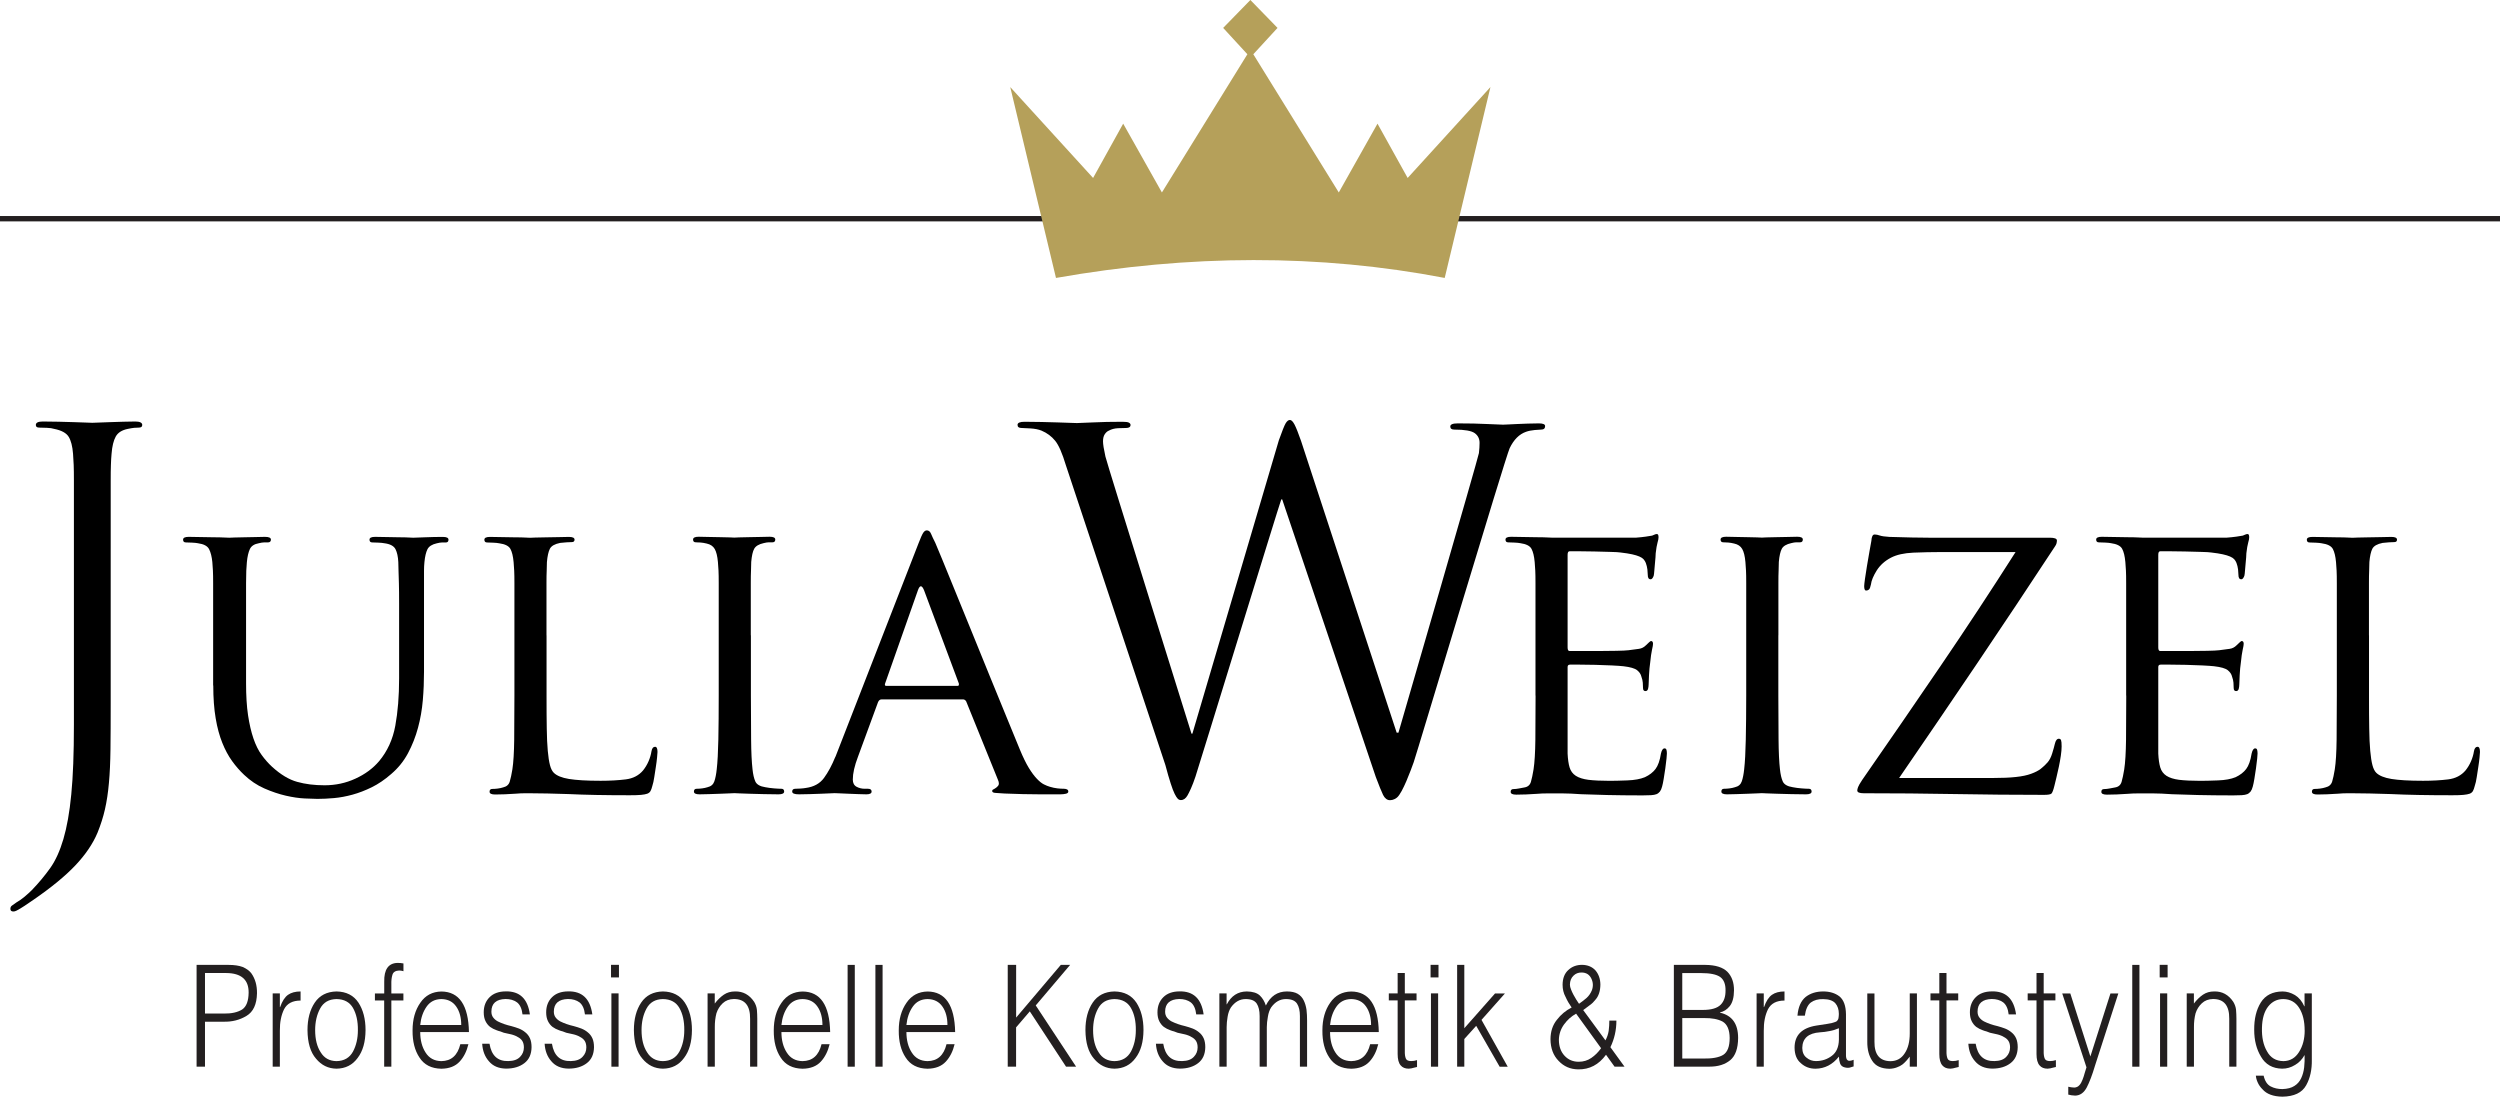 <?xml version="1.0" encoding="UTF-8"?>
<svg id="Layer_1" data-name="Layer 1" xmlns="http://www.w3.org/2000/svg" viewBox="0 0 466.84 204.79">
  <defs>
    <style>
      .cls-1 {
        fill: #b5a05a;
      }

      .cls-2 {
        fill: #231f20;
      }
    </style>
  </defs>
  <rect class="cls-2" y="40.34" width="466.84" height="1"/>
  <path class="cls-1" d="m278.32,16.26l-8.54,35.64c-23.41-4.49-47.63-4.4-72.59,0l-8.54-35.64,15.47,16.97,5.62-10.14,7.23,12.85,15.96-25.81-4.52-4.92,5.08-5.21,5.07,5.21-4.52,4.92,15.96,25.81,7.23-12.85,5.63,10.14,15.46-16.97Z"/>
  <g>
    <path d="m20.67,102.41v28.95c0,3.33-.01,6.18-.04,8.55-.03,2.37-.12,4.47-.29,6.3-.16,1.83-.41,3.46-.74,4.91-.33,1.45-.79,2.9-1.39,4.38-.87,2.07-2.25,4.1-4.13,6.09-1.88,1.99-4.49,4.13-7.81,6.42-.55.38-1.1.76-1.68,1.14-.57.38-1.08.68-1.51.9-.22.11-.41.16-.57.16-.38,0-.57-.16-.57-.49,0-.27.1-.48.29-.61.19-.14.48-.34.86-.61.49-.27.99-.63,1.51-1.06.52-.44.97-.85,1.35-1.23,1.31-1.36,2.45-2.74,3.44-4.13.98-1.39,1.8-3.19,2.45-5.4s1.15-4.99,1.47-8.34c.33-3.35.49-7.68.49-12.97v-45.59c0-1.23-.01-2.21-.04-2.95-.03-.74-.07-1.43-.12-2.08-.11-1.42-.38-2.48-.82-3.19-.44-.71-1.34-1.2-2.7-1.47-.33-.11-.78-.18-1.35-.2-.57-.03-1.05-.04-1.43-.04-.44,0-.65-.16-.65-.49,0-.44.44-.65,1.31-.65.93,0,1.91.01,2.94.04,1.04.03,2,.05,2.9.08.9.03,1.66.06,2.29.08.63.03.99.04,1.1.04s.48-.01,1.1-.04c.63-.03,1.35-.05,2.17-.08.82-.03,1.66-.05,2.54-.08s1.61-.04,2.21-.04c.87,0,1.31.22,1.31.65,0,.33-.22.49-.65.49-.27,0-.56.01-.86.04-.3.03-.7.1-1.19.2-1.09.22-1.84.69-2.25,1.43-.41.74-.67,1.81-.78,3.23-.06.65-.1,1.35-.12,2.08-.03.74-.04,1.72-.04,2.95v12.64Z"/>
    <path d="m39.8,128v-19.12c0-.97-.01-1.75-.04-2.32-.03-.57-.06-1.11-.11-1.61-.1-1-.3-1.8-.6-2.39-.3-.6-1-.97-2.1-1.12-.25-.05-.61-.09-1.08-.11-.47-.02-.86-.04-1.16-.04-.35,0-.52-.17-.52-.52s.35-.52,1.05-.52c.75,0,1.53.01,2.36.04.82.03,1.6.04,2.32.04s1.35.01,1.87.04c.52.03.86.04,1.01.04s.49-.01,1.01-.04c.52-.02,1.12-.04,1.8-.04s1.36-.01,2.06-.04c.7-.02,1.3-.04,1.8-.04.75,0,1.12.17,1.12.52s-.2.52-.6.52h-.71c-.22,0-.54.05-.94.15-.85.15-1.41.51-1.68,1.09-.27.58-.46,1.39-.56,2.44-.05.5-.09,1.04-.11,1.61s-.04,1.35-.04,2.32v18.7c0,2.3.12,4.29.37,5.96.25,1.67.59,3.12,1.01,4.35.42,1.22.93,2.25,1.53,3.07.6.83,1.25,1.56,1.95,2.21,1.6,1.45,3.15,2.39,4.68,2.81,1.52.43,3.23.64,5.12.64,2.04,0,3.97-.41,5.76-1.24,1.8-.82,3.27-1.91,4.42-3.26,1.55-1.85,2.56-4.06,3.03-6.63.47-2.57.71-5.51.71-8.81v-14.02c0-1.55-.01-2.81-.04-3.78-.03-.98-.05-1.75-.07-2.33-.03-.57-.04-1.11-.04-1.61-.05-1-.22-1.8-.52-2.4-.3-.6-1-.98-2.1-1.12-.25-.05-.61-.09-1.08-.11-.47-.02-.86-.04-1.16-.04-.35,0-.52-.17-.52-.52s.35-.52,1.05-.52c.75,0,1.52.01,2.32.04.8.03,1.53.04,2.21.04s1.25.01,1.72.04c.47.03.76.04.86.04.25,0,.98-.02,2.21-.08,1.22-.05,2.33-.07,3.33-.07.7,0,1.05.17,1.05.52s-.17.52-.52.52h-.71c-.22,0-.54.05-.94.15-.9.2-1.48.57-1.76,1.12-.27.55-.46,1.35-.56,2.39-.05.5-.08,1.04-.08,1.61v18.89c0,1.75-.07,3.51-.22,5.28-.15,1.77-.45,3.49-.9,5.16-.45,1.67-1.07,3.25-1.87,4.75-.8,1.5-1.85,2.79-3.14,3.89-1.2,1.05-2.41,1.87-3.63,2.47-1.22.6-2.42,1.06-3.59,1.38-1.17.32-2.32.54-3.44.64s-2.16.15-3.11.15c-.55,0-1.35-.03-2.39-.08s-2.22-.22-3.52-.52c-1.3-.3-2.63-.75-4-1.35-1.37-.6-2.63-1.45-3.78-2.54-.8-.75-1.55-1.61-2.25-2.58-.7-.97-1.31-2.11-1.83-3.41-.52-1.3-.94-2.82-1.23-4.56-.3-1.75-.45-3.79-.45-6.14Z"/>
    <path d="m102.06,118.64v11.37c0,2.35.01,4.35.04,6.02.02,1.67.09,3.07.19,4.19.1,1.12.24,2.01.41,2.66s.41,1.12.71,1.42c.55.55,1.5.94,2.84,1.16,1.35.22,3.32.34,5.91.34,1.75,0,3.3-.09,4.68-.26s2.46-.74,3.25-1.68c.4-.5.74-1.06,1.01-1.68.27-.62.46-1.26.56-1.91.1-.55.32-.82.67-.82.3,0,.45.33.45.97,0,.15-.03.49-.08,1.01-.05.52-.12,1.1-.22,1.72-.1.62-.2,1.27-.3,1.95-.1.67-.22,1.23-.37,1.68-.1.4-.21.71-.34.94-.12.22-.33.39-.6.49-.27.1-.66.17-1.16.22-.5.05-1.2.07-2.09.07-4.59,0-8.41-.07-11.45-.22-1.5-.05-2.82-.09-3.97-.11-1.15-.03-2.22-.04-3.22-.04h-.97c-.5,0-1.07.02-1.72.08-.7.05-1.37.09-2.02.11-.65.03-1.25.04-1.8.04-.7,0-1.05-.17-1.05-.52s.17-.52.52-.52c.3,0,.64-.02,1.01-.07s.71-.12,1.01-.22c.65-.15,1.06-.51,1.23-1.09.17-.57.34-1.33.49-2.28.2-1.3.31-3.14.34-5.54.02-2.39.04-5.14.04-8.23v-20.99c0-.97-.01-1.75-.04-2.32-.03-.57-.06-1.11-.11-1.61-.1-1.1-.3-1.92-.6-2.47-.3-.55-1-.9-2.1-1.05-.25-.05-.61-.09-1.08-.11-.47-.02-.86-.04-1.16-.04-.35,0-.52-.17-.52-.52s.35-.52,1.05-.52c.75,0,1.55.01,2.39.04.85.03,1.63.04,2.36.04s1.33.01,1.83.04c.5.03.8.04.9.04.05,0,.37-.01.97-.04.6-.02,1.27-.04,2.02-.04s1.52-.01,2.32-.04c.8-.02,1.45-.04,1.95-.04.7,0,1.05.17,1.05.52,0,.3-.18.45-.52.45-.25,0-.57.01-.97.04-.4.03-.8.06-1.2.11-1,.2-1.63.56-1.91,1.08-.27.52-.46,1.36-.56,2.51,0,.5-.01,1.04-.04,1.61-.03.57-.04,1.35-.04,2.32v9.76Z"/>
    <path d="m140.22,118.64v11.22c0,3.09.01,5.84.04,8.23.02,2.39.11,4.24.26,5.54.1.95.27,1.71.52,2.28.25.57.87.94,1.87,1.09.5.1,1.05.17,1.65.22.6.05,1.05.07,1.35.07.35,0,.52.18.52.52s-.35.52-1.05.52c-.9,0-1.82-.01-2.77-.04s-1.82-.05-2.62-.07c-.8-.03-1.46-.05-1.98-.07-.52-.03-.81-.04-.86-.04-.1,0-.4.01-.9.04-.5.02-1.08.05-1.76.07-.67.02-1.36.05-2.06.07-.7.03-1.3.04-1.8.04-.7,0-1.05-.17-1.05-.52s.17-.52.52-.52c.3,0,.64-.02,1.01-.07.37-.05.71-.12,1.01-.22.65-.15,1.07-.51,1.27-1.09.2-.57.35-1.33.45-2.28.15-1.3.25-3.14.3-5.54.05-2.39.07-5.14.07-8.23v-20.99c0-.97-.01-1.75-.04-2.32-.03-.57-.06-1.11-.11-1.61-.1-1.1-.3-1.91-.6-2.43-.3-.52-.8-.86-1.5-1.01-.4-.1-.77-.16-1.12-.19-.35-.02-.65-.04-.9-.04-.35,0-.52-.17-.52-.52s.35-.52,1.05-.52c.55,0,1.18.01,1.91.04.72.03,1.42.04,2.1.04s1.26.01,1.76.04c.5.03.8.04.9.04.05,0,.34-.01.86-.04.52-.02,1.12-.04,1.8-.04s1.37-.01,2.09-.04c.72-.02,1.33-.04,1.83-.04.7,0,1.05.17,1.05.52s-.18.52-.52.52h-.71c-.22,0-.54.05-.94.15-.9.2-1.48.55-1.76,1.05-.28.5-.46,1.32-.56,2.47,0,.5-.01,1.04-.04,1.61-.03.57-.04,1.35-.04,2.32v9.76Z"/>
    <path d="m156.01,141.32l15.49-39.81c.4-1.05.7-1.72.9-2.02.2-.3.42-.45.67-.45.35,0,.61.21.79.64.17.42.44.99.79,1.68.2.45.64,1.5,1.31,3.14.67,1.65,1.48,3.63,2.43,5.95.95,2.32,1.98,4.86,3.11,7.63,1.12,2.77,2.23,5.5,3.33,8.19,1.1,2.69,2.14,5.25,3.14,7.67,1,2.42,1.82,4.43,2.47,6.02.6,1.45,1.16,2.59,1.68,3.44.52.85,1.02,1.52,1.5,2.02.47.5.91.85,1.31,1.05.4.2.77.35,1.12.45.5.15.97.25,1.42.3s.85.07,1.2.07c.2,0,.39.04.56.11.17.08.26.21.26.41s-.15.34-.45.41c-.3.07-.65.11-1.05.11h-3.85c-.97,0-2.02-.01-3.14-.04s-2.26-.06-3.4-.11c-.65-.05-1.2-.09-1.65-.11-.45-.02-.67-.14-.67-.34,0-.15.04-.24.11-.26s.19-.09.34-.19c.2-.1.41-.27.64-.52.22-.25.21-.65-.04-1.2l-5.91-14.59c-.15-.25-.35-.37-.6-.37h-15.19c-.3,0-.52.17-.67.52l-3.74,10.18c-.65,1.7-.97,3.12-.97,4.27,0,.65.24,1.1.71,1.35.47.25.98.37,1.53.37h.6c.45,0,.67.18.67.52s-.32.52-.97.52c-.4,0-.9-.01-1.5-.04s-1.2-.05-1.8-.07c-.6-.03-1.14-.05-1.61-.07-.47-.03-.81-.04-1.01-.04-.15,0-.46.01-.94.04-.47.02-1.02.05-1.65.07-.62.02-1.3.05-2.02.07-.72.03-1.41.04-2.06.04-.85,0-1.27-.17-1.27-.52s.2-.52.6-.52c.25,0,.57-.01.97-.04s.72-.06.97-.11c1.5-.2,2.63-.82,3.4-1.87.77-1.05,1.48-2.37,2.13-3.97Zm9.5-13.24h13.32c.2,0,.27-.15.22-.45l-6.51-17.44c-.4-.95-.77-.95-1.12,0l-6.14,17.44c-.1.3-.03.45.22.45Z"/>
    <path d="m242.94,82.3l17.87,54.52h.33c.38-1.27,14.95-51.5,15.03-52.22.08-.72.12-1.35.12-1.9,0-.77-.3-1.38-.91-1.82-.61-.44-1.88-.66-3.81-.66-.5,0-.75-.19-.75-.58s.47-.58,1.41-.58c2.1,0,3.93.04,5.5.12,1.57.08,2.55.12,2.94.12.17,0,.48-.01.95-.04.47-.03,1.02-.05,1.65-.08.63-.03,1.31-.05,2.03-.08.72-.03,1.41-.04,2.07-.04.77,0,1.16.17,1.16.5,0,.44-.25.66-.75.66-.17,0-.57.03-1.2.08-.63.06-1.17.17-1.61.33-1.27.44-2.29,1.46-3.06,3.06-.77,1.6-17.37,57.1-17.92,58.64-.55,1.54-2.07,5.68-3.09,6.57-.6.52-1.18.52-1.4.52-.44,0-.92-.34-1.23-.98-.3-.63-.76-1.75-1.36-3.35l-17.48-51.84h-.17c-.5,1.32-15.3,49.58-16.02,51.76-.59,1.79-1.16,2.94-1.49,3.52-.33.58-.74.87-1.24.87-.22,0-.41-.08-.58-.25s-.36-.47-.58-.91c-.22-.44-.47-1.09-.74-1.94-.28-.85-.61-2-.99-3.43l-18.59-56.01c-.66-2.2-1.32-3.72-1.99-4.55s-1.52-1.46-2.56-1.9c-.55-.22-1.24-.36-2.07-.41-.83-.05-1.38-.08-1.65-.08-.5,0-.75-.19-.75-.58s.44-.58,1.32-.58c1.05,0,2.11.01,3.19.04s2.07.06,2.98.08c.91.03,1.68.06,2.32.08.63.03,1.06.04,1.28.04.39,0,1.38-.04,2.98-.12,1.6-.08,3.45-.12,5.54-.12.61,0,1.01.06,1.2.17.19.11.29.25.29.41,0,.39-.28.58-.83.58-.33,0-.83.01-1.49.04-.66.03-1.24.18-1.74.46-.28.11-.52.33-.75.66-.22.33-.33.77-.33,1.32s.15,1.5.45,2.85c.3,1.35,15.85,51.03,16.07,51.75h.17l16.14-54.77c.61-1.71,1.03-2.77,1.28-3.19.25-.41.51-.62.79-.62s.56.29.87.87c.3.58.7,1.59,1.2,3.02Z"/>
    <path d="m286.73,129.87v-20.99c0-.97-.01-1.75-.04-2.32-.03-.57-.06-1.11-.11-1.61-.1-1.1-.3-1.92-.6-2.47-.3-.55-1-.9-2.09-1.05-.25-.05-.61-.09-1.08-.11-.47-.02-.86-.04-1.16-.04-.35,0-.52-.17-.52-.52s.35-.52,1.05-.52c.75,0,1.54.01,2.39.04.85.03,1.65.04,2.39.04s1.38.01,1.91.04c.52.03.83.04.93.04h15.71c.65-.05,1.25-.11,1.8-.19.55-.08.95-.14,1.2-.19.15-.05.3-.11.45-.19.15-.07.3-.11.45-.11.2,0,.3.2.3.6,0,.25-.06.59-.19,1.01-.12.42-.24,1.09-.34,1.98,0,.15-.01.41-.04.79-.03.37-.06.79-.11,1.23-.05.45-.09.87-.11,1.27-.03.4-.06.7-.11.9-.05.15-.12.3-.22.45-.1.15-.22.22-.37.22-.35,0-.52-.27-.52-.82,0-.25-.03-.59-.07-1.01-.05-.42-.15-.83-.3-1.23-.1-.25-.24-.47-.41-.67-.18-.2-.44-.37-.79-.52-.35-.15-.8-.29-1.35-.41-.55-.12-1.27-.24-2.17-.34-.3-.05-.92-.09-1.87-.11-.95-.02-1.96-.05-3.03-.08-1.07-.02-2.06-.04-2.96-.04h-1.65c-.25,0-.37.22-.37.67v17.29c0,.45.12.67.37.67h5.24c1.25,0,2.42-.01,3.52-.04,1.1-.02,1.84-.06,2.25-.11.8-.1,1.45-.19,1.95-.26.5-.07.92-.29,1.27-.64.55-.55.87-.82.97-.82.25,0,.38.18.38.52,0,.2-.06.57-.19,1.12-.12.55-.24,1.35-.34,2.39-.1.65-.17,1.43-.22,2.36-.05.92-.07,1.51-.07,1.76s-.04.51-.11.79c-.08.28-.24.41-.49.41-.3,0-.45-.2-.45-.6,0-.3-.01-.62-.04-.97-.03-.35-.11-.72-.26-1.12-.1-.45-.36-.85-.79-1.2-.42-.35-1.29-.6-2.58-.75-.45-.05-1.17-.1-2.17-.15-1-.05-2.02-.09-3.07-.11-1.05-.02-2.02-.04-2.92-.04h-1.8c-.3,0-.45.15-.45.45v16.16c.05,1.05.17,1.91.37,2.58.2.67.59,1.2,1.16,1.57.57.37,1.36.62,2.36.75,1,.12,2.32.19,3.97.19.85,0,1.95-.03,3.29-.08,1.35-.05,2.44-.25,3.29-.6.85-.4,1.51-.91,1.98-1.53.47-.62.81-1.58,1.01-2.88.15-.65.37-.97.67-.97.2,0,.32.1.37.3.05.2.07.42.07.67,0,.1-.03.41-.07.94-.05.52-.12,1.12-.22,1.8-.1.67-.2,1.32-.3,1.95-.1.62-.2,1.11-.3,1.46-.1.4-.24.71-.41.94-.18.22-.39.39-.64.49-.25.1-.59.16-1.01.19-.42.02-.96.04-1.61.04-2.5,0-4.69-.03-6.58-.07-1.9-.05-3.52-.1-4.86-.15-1.4-.1-2.53-.15-3.41-.15h-3.03c-.55,0-1.17.02-1.87.08-.65.05-1.31.09-1.98.11s-1.29.04-1.83.04c-.7,0-1.05-.17-1.05-.52s.17-.52.52-.52c.3,0,.64-.04,1.01-.11s.71-.14,1.01-.19c.65-.1,1.06-.45,1.24-1.05.17-.6.34-1.37.49-2.32.2-1.3.31-3.14.34-5.54s.04-5.14.04-8.23Z"/>
    <path d="m332.08,118.64v11.22c0,3.09.01,5.84.04,8.23.02,2.39.11,4.24.26,5.54.1.95.27,1.71.52,2.28.25.57.87.94,1.87,1.09.5.1,1.05.17,1.65.22s1.05.07,1.35.07c.35,0,.52.18.52.52s-.35.52-1.05.52c-.9,0-1.82-.01-2.77-.04-.95-.03-1.82-.05-2.62-.07-.8-.03-1.46-.05-1.98-.07-.52-.03-.81-.04-.86-.04-.1,0-.4.01-.9.04-.5.02-1.08.05-1.76.07-.67.02-1.36.05-2.06.07-.7.03-1.3.04-1.8.04-.7,0-1.05-.17-1.05-.52s.17-.52.52-.52c.3,0,.64-.02,1.01-.07s.71-.12,1.01-.22c.65-.15,1.07-.51,1.27-1.09.2-.57.35-1.33.45-2.28.15-1.3.25-3.14.3-5.54.05-2.39.08-5.14.08-8.23v-20.99c0-.97-.01-1.75-.04-2.32-.03-.57-.06-1.11-.11-1.61-.1-1.1-.3-1.91-.6-2.43-.3-.52-.8-.86-1.5-1.01-.4-.1-.77-.16-1.12-.19-.35-.02-.65-.04-.9-.04-.35,0-.52-.17-.52-.52s.35-.52,1.05-.52c.55,0,1.18.01,1.91.04.72.03,1.42.04,2.1.04s1.26.01,1.76.04c.5.03.8.04.9.04.05,0,.34-.01.86-.04.52-.02,1.12-.04,1.8-.04s1.37-.01,2.1-.04c.72-.02,1.33-.04,1.83-.04.7,0,1.05.17,1.05.52s-.18.52-.52.52h-.71c-.22,0-.54.05-.93.15-.9.2-1.49.55-1.76,1.05-.27.5-.46,1.32-.56,2.47,0,.5-.01,1.04-.04,1.61-.03.57-.04,1.35-.04,2.32v9.76Z"/>
    <path d="m354.6,145.28h17.51c1.75,0,3.19-.06,4.34-.19,1.15-.12,2.09-.32,2.84-.6.75-.27,1.35-.58,1.8-.93.45-.35.87-.75,1.27-1.2.35-.4.64-.96.86-1.68.22-.72.39-1.31.49-1.76.15-.65.4-.97.75-.97.2,0,.34.09.41.26.07.18.11.56.11,1.16,0,.5-.05,1.08-.15,1.76-.1.67-.22,1.36-.37,2.06-.15.7-.3,1.36-.45,1.99-.15.63-.28,1.15-.38,1.56-.2.82-.39,1.3-.56,1.46-.18.15-.64.23-1.38.23-5.54,0-11.09-.05-16.65-.15s-11.24-.15-17.02-.15c-.8,0-1.2-.17-1.2-.52,0-.15.05-.36.15-.63.1-.27.35-.71.75-1.31,4.99-7.18,9.88-14.29,14.67-21.33,4.79-7.03,9.45-14.12,13.99-21.25h-13.92c-1.7,0-3.42.04-5.16.11-1.75.08-3.14.39-4.19.94-1.15.6-2.03,1.4-2.66,2.39-.62,1-.99,1.87-1.08,2.62-.1.5-.22.81-.37.94-.15.12-.33.19-.52.19-.25,0-.37-.27-.37-.82,0-.2.05-.66.15-1.38.1-.72.22-1.52.37-2.39.15-.87.3-1.75.45-2.62.15-.87.27-1.56.37-2.06.05-.8.25-1.2.6-1.2.3,0,.62.06.97.19.35.12.95.21,1.8.26,3.14.1,5.59.15,7.33.15h22.6c.9,0,1.35.17,1.35.52,0,.15-.03.33-.07.52-.05.2-.15.4-.3.6-4.84,7.37-9.65,14.6-14.44,21.7-4.79,7.1-9.68,14.28-14.67,21.55Z"/>
    <path d="m397.03,129.87v-20.99c0-.97-.01-1.75-.04-2.32-.03-.57-.06-1.11-.11-1.61-.1-1.1-.3-1.92-.6-2.47-.3-.55-1-.9-2.09-1.05-.25-.05-.61-.09-1.08-.11-.47-.02-.86-.04-1.16-.04-.35,0-.52-.17-.52-.52s.35-.52,1.05-.52c.75,0,1.54.01,2.39.04.85.03,1.65.04,2.39.04s1.38.01,1.91.04c.52.03.83.04.93.04h15.71c.65-.05,1.25-.11,1.8-.19.55-.08.95-.14,1.2-.19.15-.05.3-.11.45-.19.15-.07.3-.11.45-.11.2,0,.3.2.3.6,0,.25-.06.59-.19,1.01-.12.42-.24,1.09-.34,1.98,0,.15-.01.41-.04.79-.03.37-.06.79-.11,1.23-.05.45-.09.87-.11,1.27-.03.4-.06.7-.11.9-.05.15-.12.3-.22.45-.1.15-.22.22-.37.22-.35,0-.52-.27-.52-.82,0-.25-.03-.59-.07-1.01-.05-.42-.15-.83-.3-1.23-.1-.25-.24-.47-.41-.67-.18-.2-.44-.37-.79-.52-.35-.15-.8-.29-1.35-.41-.55-.12-1.27-.24-2.17-.34-.3-.05-.92-.09-1.87-.11-.95-.02-1.96-.05-3.03-.08-1.07-.02-2.06-.04-2.96-.04h-1.65c-.25,0-.37.22-.37.67v17.29c0,.45.12.67.37.67h5.24c1.25,0,2.42-.01,3.52-.04,1.1-.02,1.84-.06,2.25-.11.8-.1,1.45-.19,1.95-.26.5-.07.92-.29,1.27-.64.55-.55.87-.82.97-.82.25,0,.38.18.38.52,0,.2-.06.57-.19,1.12-.12.55-.24,1.35-.34,2.39-.1.65-.17,1.43-.22,2.36-.05.92-.07,1.51-.07,1.76s-.04.51-.11.79c-.08.28-.24.41-.49.41-.3,0-.45-.2-.45-.6,0-.3-.01-.62-.04-.97-.03-.35-.11-.72-.26-1.12-.1-.45-.36-.85-.79-1.2-.42-.35-1.29-.6-2.58-.75-.45-.05-1.17-.1-2.17-.15-1-.05-2.02-.09-3.07-.11-1.05-.02-2.02-.04-2.92-.04h-1.8c-.3,0-.45.15-.45.45v16.16c.05,1.05.17,1.91.37,2.58.2.67.59,1.2,1.16,1.57.57.37,1.36.62,2.36.75,1,.12,2.32.19,3.97.19.85,0,1.95-.03,3.29-.08,1.35-.05,2.44-.25,3.29-.6.85-.4,1.51-.91,1.98-1.53.47-.62.81-1.58,1.01-2.88.15-.65.37-.97.67-.97.2,0,.32.1.37.3.05.2.07.42.07.67,0,.1-.03.41-.07.94-.05.52-.12,1.12-.22,1.8-.1.67-.2,1.32-.3,1.95-.1.62-.2,1.11-.3,1.46-.1.4-.24.71-.41.94-.18.22-.39.39-.64.49-.25.1-.59.16-1.01.19-.42.02-.96.04-1.61.04-2.5,0-4.69-.03-6.58-.07-1.9-.05-3.52-.1-4.86-.15-1.4-.1-2.53-.15-3.41-.15h-3.03c-.55,0-1.17.02-1.87.08-.65.05-1.31.09-1.98.11s-1.29.04-1.83.04c-.7,0-1.05-.17-1.05-.52s.17-.52.52-.52c.3,0,.64-.04,1.01-.11s.71-.14,1.01-.19c.65-.1,1.06-.45,1.24-1.05.17-.6.34-1.37.49-2.32.2-1.3.31-3.14.34-5.54s.04-5.14.04-8.23Z"/>
    <path d="m442.38,118.64v11.37c0,2.35.01,4.35.04,6.02.02,1.67.09,3.07.19,4.19.1,1.12.24,2.01.41,2.66.17.65.41,1.12.71,1.42.55.55,1.5.94,2.84,1.16,1.35.22,3.32.34,5.91.34,1.75,0,3.3-.09,4.68-.26,1.37-.17,2.46-.74,3.25-1.68.4-.5.74-1.06,1.01-1.68s.46-1.26.56-1.91c.1-.55.32-.82.67-.82.3,0,.45.33.45.97,0,.15-.03.49-.08,1.01-.05.52-.12,1.1-.22,1.72-.1.62-.2,1.27-.3,1.95-.1.67-.22,1.23-.38,1.68-.1.4-.21.71-.34.94-.13.22-.33.39-.6.49-.28.1-.66.17-1.16.22-.5.05-1.2.07-2.1.07-4.59,0-8.41-.07-11.45-.22-1.5-.05-2.82-.09-3.97-.11-1.15-.03-2.22-.04-3.22-.04h-.97c-.5,0-1.07.02-1.72.08-.7.05-1.37.09-2.02.11-.65.03-1.25.04-1.8.04-.7,0-1.05-.17-1.05-.52s.17-.52.52-.52c.3,0,.64-.02,1.01-.07s.71-.12,1.01-.22c.65-.15,1.06-.51,1.24-1.09.17-.57.34-1.33.49-2.28.2-1.3.31-3.14.34-5.54s.04-5.14.04-8.23v-20.99c0-.97-.01-1.75-.04-2.32-.03-.57-.06-1.11-.11-1.61-.1-1.1-.3-1.92-.6-2.47-.3-.55-1-.9-2.09-1.05-.25-.05-.61-.09-1.08-.11-.47-.02-.86-.04-1.16-.04-.35,0-.52-.17-.52-.52s.35-.52,1.05-.52c.75,0,1.54.01,2.39.04.85.03,1.63.04,2.36.04s1.33.01,1.83.04c.5.03.8.04.9.04.05,0,.37-.01.97-.04.6-.02,1.27-.04,2.02-.04s1.52-.01,2.32-.04c.8-.02,1.45-.04,1.95-.04.7,0,1.05.17,1.05.52,0,.3-.17.45-.52.45-.25,0-.57.01-.97.04-.4.03-.8.06-1.2.11-1,.2-1.63.56-1.91,1.08-.27.52-.46,1.36-.56,2.51,0,.5-.01,1.04-.04,1.61-.03.57-.04,1.35-.04,2.32v9.76Z"/>
  </g>
  <g>
    <path class="cls-2" d="m36.71,199.19v-19.01h5.95c1.08,0,1.96.13,2.66.39.69.3,1.23.69,1.6,1.16.73,1.02,1.09,2.27,1.07,3.75-.04,2.06-.69,3.47-1.97,4.23-1.26.76-2.69,1.12-4.27,1.08h-3.47v8.4h-1.57Zm5.08-9.92c1.46.02,2.6-.24,3.43-.76.79-.53,1.19-1.58,1.21-3.15.02-2.42-1.38-3.64-4.19-3.66h-3.96v7.57h3.51Z"/>
    <path class="cls-2" d="m52.26,199.19h-1.34v-13.69h1.34v2.56h.05c.38-1.09.86-1.85,1.47-2.29.6-.42,1.39-.63,2.35-.63v1.7c-1.49,0-2.52.54-3.08,1.62-.54,1.09-.81,2.44-.79,4.02v6.71Z"/>
    <path class="cls-2" d="m62.84,199.56c-1.54-.02-2.81-.64-3.82-1.86-1.05-1.2-1.58-2.98-1.6-5.35,0-2.06.45-3.78,1.36-5.13.91-1.35,2.26-2.04,4.06-2.08,1.82.03,3.19.73,4.09,2.08.89,1.36,1.33,3.07,1.33,5.13-.01,2.2-.5,3.93-1.47,5.2-.96,1.32-2.28,1.99-3.96,2.01Zm3.99-7.2c.02-1.66-.29-3.04-.91-4.13-.62-1.09-1.65-1.65-3.09-1.67-1.42.03-2.43.62-3.05,1.77-.62,1.14-.93,2.49-.93,4.03,0,1.72.35,3.1,1.04,4.15.66,1.08,1.64,1.62,2.94,1.64,1.42-.02,2.45-.62,3.09-1.79.61-1.15.91-2.48.91-3.99Z"/>
    <path class="cls-2" d="m70.01,186.82v-1.31h1.74v-2.17c-.05-2.3.77-3.48,2.47-3.53.4,0,.78.03,1.12.1v1.45c-.29-.09-.56-.13-.81-.13-.68.03-1.1.29-1.25.8-.16.52-.22,1.12-.2,1.79v1.69h2.25v1.31h-2.25v12.37h-1.34v-12.37h-1.74Z"/>
    <path class="cls-2" d="m78.47,192.71c0,1.52.33,2.79.99,3.82.66,1.06,1.65,1.6,2.95,1.62,1.86-.02,3.04-1.07,3.55-3.16h1.51c-.32,1.32-.86,2.41-1.64,3.25-.8.87-1.94,1.31-3.41,1.33-1.85-.03-3.22-.73-4.09-2.09-.88-1.32-1.31-3.01-1.29-5.07,0-2.06.48-3.78,1.45-5.16.93-1.37,2.25-2.07,3.94-2.1,3.32.03,5.04,2.56,5.14,7.57h-9.09Zm7.66-1.31c0-1.39-.31-2.54-.93-3.43-.63-.92-1.56-1.39-2.78-1.41-1.2.02-2.12.49-2.77,1.43-.65.93-1.04,2.06-1.18,3.41h7.66Z"/>
    <path class="cls-2" d="m91.41,194.91c.36,2.21,1.53,3.29,3.52,3.23,1-.02,1.72-.28,2.19-.79.47-.48.71-1.07.71-1.76,0-.49-.1-.89-.3-1.21-.21-.32-.5-.56-.86-.74-.15-.1-.33-.19-.54-.27-.21-.09-.43-.15-.65-.21-.46-.1-.92-.21-1.4-.31-.23-.09-.45-.18-.66-.25-.22-.05-.45-.12-.67-.21-.46-.16-.87-.37-1.23-.63-.36-.28-.65-.65-.86-1.08-.22-.45-.33-.99-.33-1.64,0-1.17.37-2.11,1.1-2.83.71-.71,1.71-1.07,3-1.08,2.61-.06,4.12,1.37,4.52,4.3h-1.38c-.12-1.06-.46-1.81-1.02-2.25-.57-.42-1.29-.63-2.15-.63-1.75.05-2.63.83-2.64,2.35,0,.45.11.82.34,1.11.21.28.49.52.85.72.74.37,1.6.67,2.56.89.48.13.95.28,1.4.45.45.18.85.42,1.19.71.36.28.65.65.86,1.11.2.45.3,1,.3,1.66-.02,1.31-.46,2.3-1.33,2.97-.89.69-2.03,1.03-3.43,1.03-1.39-.02-2.46-.48-3.21-1.38-.76-.86-1.17-1.95-1.25-3.27h1.37Z"/>
    <path class="cls-2" d="m103.07,194.91c.36,2.21,1.53,3.29,3.52,3.23,1-.02,1.72-.28,2.19-.79.47-.48.71-1.07.71-1.76,0-.49-.1-.89-.3-1.21-.21-.32-.5-.56-.86-.74-.15-.1-.33-.19-.54-.27-.21-.09-.43-.15-.65-.21-.46-.1-.92-.21-1.4-.31-.23-.09-.45-.18-.66-.25-.22-.05-.45-.12-.67-.21-.46-.16-.87-.37-1.23-.63-.36-.28-.65-.65-.86-1.08-.22-.45-.33-.99-.33-1.64,0-1.17.37-2.11,1.1-2.83.71-.71,1.71-1.07,3-1.08,2.61-.06,4.12,1.37,4.52,4.3h-1.38c-.12-1.06-.46-1.81-1.02-2.25-.57-.42-1.29-.63-2.15-.63-1.75.05-2.63.83-2.64,2.35,0,.45.11.82.34,1.11.21.28.49.52.85.72.74.37,1.6.67,2.56.89.48.13.95.28,1.4.45.45.18.85.42,1.19.71.36.28.65.65.86,1.11.2.45.3,1,.3,1.66-.02,1.31-.46,2.3-1.33,2.97-.89.69-2.03,1.03-3.43,1.03-1.39-.02-2.46-.48-3.21-1.38-.76-.86-1.17-1.95-1.25-3.27h1.37Z"/>
    <path class="cls-2" d="m114.1,182.52v-2.35h1.48v2.35h-1.48Zm.07,16.67v-13.69h1.34v13.69h-1.34Z"/>
    <path class="cls-2" d="m123.79,199.56c-1.54-.02-2.81-.64-3.82-1.86-1.05-1.2-1.58-2.98-1.6-5.35,0-2.06.45-3.78,1.36-5.13.91-1.35,2.26-2.04,4.06-2.08,1.82.03,3.19.73,4.09,2.08.89,1.36,1.33,3.07,1.33,5.13-.01,2.2-.5,3.93-1.47,5.2-.96,1.32-2.28,1.99-3.96,2.01Zm3.99-7.2c.02-1.66-.29-3.04-.91-4.13-.62-1.09-1.65-1.65-3.09-1.67-1.42.03-2.43.62-3.05,1.77-.62,1.14-.93,2.49-.93,4.03,0,1.72.35,3.1,1.04,4.15.66,1.08,1.64,1.62,2.94,1.64,1.42-.02,2.45-.62,3.09-1.79.61-1.15.91-2.48.91-3.99Z"/>
    <path class="cls-2" d="m133.47,199.19h-1.34v-13.69h1.34v1.9c.53-.7,1.1-1.25,1.7-1.66.59-.4,1.28-.6,2.08-.6,1.49-.04,2.69.61,3.58,1.95.28.47.46.97.51,1.48.04.53.07,1.08.07,1.66v8.95h-1.34v-8.93c.03-2.47-.98-3.7-3.03-3.7-.85.02-1.54.28-2.09.8-.54.51-.93,1.13-1.17,1.87-.21.83-.31,1.69-.3,2.59v7.36Z"/>
    <path class="cls-2" d="m145.92,192.71c0,1.52.33,2.79.99,3.82.66,1.06,1.65,1.6,2.95,1.62,1.86-.02,3.04-1.07,3.55-3.16h1.51c-.32,1.32-.86,2.41-1.64,3.25-.8.87-1.94,1.31-3.41,1.33-1.85-.03-3.22-.73-4.09-2.09-.88-1.32-1.31-3.01-1.29-5.07,0-2.06.48-3.78,1.45-5.16.93-1.37,2.25-2.07,3.94-2.1,3.32.03,5.04,2.56,5.14,7.57h-9.09Zm7.66-1.31c0-1.39-.31-2.54-.93-3.43-.63-.92-1.56-1.39-2.78-1.41-1.2.02-2.12.49-2.77,1.43-.65.93-1.04,2.06-1.18,3.41h7.66Z"/>
    <path class="cls-2" d="m158.28,199.19v-19.01h1.34v19.01h-1.34Z"/>
    <path class="cls-2" d="m163.47,199.19v-19.01h1.34v19.01h-1.34Z"/>
    <path class="cls-2" d="m169.26,192.71c0,1.52.33,2.79.99,3.82.66,1.06,1.65,1.6,2.95,1.62,1.86-.02,3.04-1.07,3.55-3.16h1.51c-.32,1.32-.86,2.41-1.64,3.25-.8.87-1.94,1.31-3.41,1.33-1.85-.03-3.22-.73-4.09-2.09-.88-1.32-1.31-3.01-1.29-5.07,0-2.06.48-3.78,1.45-5.16.93-1.37,2.25-2.07,3.94-2.1,3.32.03,5.04,2.56,5.14,7.57h-9.09Zm7.66-1.31c0-1.39-.31-2.54-.93-3.43-.63-.92-1.56-1.39-2.78-1.41-1.2.02-2.12.49-2.77,1.43-.65.93-1.04,2.06-1.18,3.41h7.66Z"/>
    <path class="cls-2" d="m188.18,199.19v-19.01h1.57v9.84l8.34-9.84h1.74l-6.42,7.57,7.54,11.44h-1.88l-6.77-10.33-2.56,2.99v7.34h-1.57Z"/>
    <path class="cls-2" d="m208.11,199.56c-1.54-.02-2.81-.64-3.82-1.86-1.05-1.2-1.58-2.98-1.6-5.35,0-2.06.45-3.78,1.36-5.13.91-1.35,2.26-2.04,4.06-2.08,1.82.03,3.19.73,4.09,2.08.89,1.36,1.33,3.07,1.33,5.13-.01,2.2-.5,3.93-1.47,5.2-.96,1.32-2.28,1.99-3.96,2.01Zm3.99-7.2c.02-1.66-.29-3.04-.91-4.13-.62-1.09-1.65-1.65-3.09-1.67-1.42.03-2.43.62-3.05,1.77-.62,1.14-.93,2.49-.93,4.03,0,1.72.35,3.1,1.04,4.15.66,1.08,1.64,1.62,2.94,1.64,1.42-.02,2.45-.62,3.09-1.79.61-1.15.91-2.48.91-3.99Z"/>
    <path class="cls-2" d="m217.22,194.91c.36,2.21,1.53,3.29,3.52,3.23,1-.02,1.72-.28,2.19-.79.47-.48.71-1.07.71-1.76,0-.49-.1-.89-.3-1.21-.21-.32-.5-.56-.86-.74-.15-.1-.33-.19-.54-.27-.21-.09-.43-.15-.65-.21-.46-.1-.92-.21-1.4-.31-.23-.09-.45-.18-.66-.25-.22-.05-.45-.12-.67-.21-.46-.16-.87-.37-1.23-.63-.36-.28-.65-.65-.86-1.08-.22-.45-.33-.99-.33-1.64,0-1.17.37-2.11,1.1-2.83.71-.71,1.71-1.07,3-1.08,2.61-.06,4.12,1.37,4.52,4.3h-1.38c-.12-1.06-.46-1.81-1.02-2.25-.57-.42-1.29-.63-2.15-.63-1.75.05-2.63.83-2.64,2.35,0,.45.11.82.34,1.11.21.28.49.52.85.72.74.37,1.6.67,2.56.89.48.13.95.28,1.4.45.45.18.85.42,1.19.71.36.28.65.65.86,1.11.2.45.3,1,.3,1.66-.02,1.31-.46,2.3-1.33,2.97-.89.69-2.03,1.03-3.43,1.03-1.39-.02-2.46-.48-3.21-1.38-.76-.86-1.17-1.95-1.25-3.27h1.37Z"/>
    <path class="cls-2" d="m229.04,199.19h-1.34v-13.69h1.35v2.05h.04c.83-1.59,2.07-2.4,3.74-2.41,1.1.02,1.91.27,2.43.76.51.49.88,1.11,1.12,1.87.86-1.75,2.17-2.63,3.94-2.63.84,0,1.51.15,2.01.44.5.3.87.71,1.12,1.23.25.51.42,1.08.52,1.72.08.66.11,1.34.11,2.02v8.64h-1.34v-9.46c0-.99-.18-1.76-.54-2.32-.38-.57-1.07-.85-2.07-.85-1.09,0-2.01.52-2.76,1.56-.3.47-.5,1.05-.61,1.74-.13.69-.2,1.34-.2,1.96v7.37h-1.34v-9.46c0-.99-.18-1.76-.54-2.32-.38-.57-1.07-.85-2.07-.85-1.08,0-2,.52-2.75,1.56-.3.47-.51,1.05-.62,1.74-.12.69-.18,1.34-.18,1.96v7.36Z"/>
    <path class="cls-2" d="m248.37,192.71c0,1.52.33,2.79.99,3.82.66,1.06,1.65,1.6,2.95,1.62,1.86-.02,3.04-1.07,3.55-3.16h1.51c-.32,1.32-.86,2.41-1.64,3.25-.8.87-1.94,1.31-3.41,1.33-1.85-.03-3.22-.73-4.09-2.09-.88-1.32-1.31-3.01-1.29-5.07,0-2.06.48-3.78,1.45-5.16.93-1.37,2.25-2.07,3.94-2.1,3.32.03,5.04,2.56,5.14,7.57h-9.09Zm7.66-1.31c0-1.39-.31-2.54-.93-3.43-.63-.92-1.56-1.39-2.78-1.41-1.2.02-2.12.49-2.77,1.43-.65.93-1.04,2.06-1.18,3.41h7.66Z"/>
    <path class="cls-2" d="m264.62,199.24c-.16.03-.37.08-.63.15-.27.09-.58.15-.93.17-.66,0-1.15-.2-1.5-.61-.38-.43-.57-1.14-.57-2.12v-10.02h-1.65v-1.31h1.65v-3.81h1.34v3.81h2.19v1.31h-2.19v9.4c-.02.65.05,1.13.19,1.45.12.32.45.48.99.48.37,0,.74-.06,1.1-.18v1.28Z"/>
    <path class="cls-2" d="m267.14,182.52v-2.35h1.48v2.35h-1.48Zm.07,16.67v-13.69h1.34v13.69h-1.34Z"/>
    <path class="cls-2" d="m272.1,199.19v-19.01h1.34v11.83l5.74-6.5h1.85l-4.38,4.94,4.9,8.75h-1.51l-4.38-7.64-2.22,2.46v5.17h-1.34Z"/>
    <path class="cls-2" d="m299.79,194.28c.31-.56.51-1.16.61-1.79.08-.64.12-1.27.12-1.91h1.32c0,1.78-.38,3.44-1.12,4.97l2.64,3.64h-1.86l-1.6-2.23c-1.35,1.86-3.09,2.77-5.21,2.73-1.46-.02-2.67-.55-3.65-1.59-.99-1.01-1.5-2.36-1.51-4.06.01-1.43.41-2.63,1.19-3.6.76-.99,1.68-1.75,2.76-2.3-.44-.62-.82-1.28-1.14-1.99-.37-.68-.55-1.44-.55-2.27.01-1.21.38-2.14,1.1-2.77.68-.63,1.53-.94,2.55-.94,1.04.02,1.88.37,2.49,1.04.6.71.9,1.58.92,2.62-.01,1.24-.33,2.2-.95,2.88-.28.37-.62.7-1.02.98-.39.3-.8.61-1.24.93l4.15,5.65Zm-5.48-4.99c-.42.23-.84.53-1.24.88-.38.35-.72.74-1.03,1.16-.61.86-.92,1.81-.94,2.85.01,1.25.37,2.24,1.07,2.98.69.74,1.57,1.11,2.63,1.11.88,0,1.67-.24,2.35-.71.68-.46,1.29-1.06,1.83-1.82l-4.67-6.46Zm2.95-4.36c.28-.77.24-1.51-.11-2.22-.16-.33-.39-.61-.69-.81-.32-.2-.7-.3-1.14-.3-.59,0-1.08.19-1.48.58-.44.41-.67.97-.68,1.69,0,.27.07.57.21.9.12.32.27.64.45.98.38.69.72,1.25,1.04,1.69.46-.32.93-.67,1.38-1.06.44-.39.78-.87,1.02-1.46h0Z"/>
    <path class="cls-2" d="m312.57,199.19v-19.01h5.88c1.9.02,3.27.45,4.12,1.29.83.86,1.24,2.02,1.23,3.48-.01,1.31-.28,2.29-.8,2.94-.53.65-1.14,1.03-1.82,1.16v.05c2.26.51,3.39,2.08,3.39,4.72-.01,1.96-.51,3.35-1.47,4.15-.98.81-2.27,1.21-3.85,1.21h-6.66Zm1.57-10.6h3.86c1.57,0,2.68-.33,3.32-.98.61-.62.91-1.5.9-2.65.02-1.18-.32-2.03-1.01-2.53-.7-.48-1.88-.72-3.54-.72h-3.53v6.89Zm0,9.08h3.89c1.68.03,2.94-.19,3.76-.69.8-.51,1.2-1.56,1.2-3.15-.01-1.53-.45-2.55-1.31-3.06-.86-.46-2.01-.68-3.46-.66h-4.08v7.56Z"/>
    <path class="cls-2" d="m329.36,199.19h-1.34v-13.69h1.34v2.56h.05c.38-1.09.86-1.85,1.47-2.29.6-.42,1.39-.63,2.35-.63v1.7c-1.49,0-2.52.54-3.08,1.62-.54,1.09-.81,2.44-.79,4.02v6.71Z"/>
    <path class="cls-2" d="m341.09,191.22c.27-.04.58-.1.93-.17.33-.09.62-.18.86-.28.22-.15.37-.36.43-.63.04-.28.07-.55.07-.8,0-.83-.22-1.49-.66-2-.45-.5-1.21-.76-2.27-.77-.93-.02-1.69.19-2.3.63-.59.46-.96,1.29-1.12,2.46h-1.38c.14-1.61.65-2.77,1.54-3.5.88-.68,1.97-1.02,3.28-1.02,1.21,0,2.22.31,3.02.92.79.65,1.2,1.76,1.22,3.33v7.46c-.02.59.07.97.29,1.13.2.17.58.15,1.14-.08v1.24c-.1.03-.24.08-.43.13-.21.09-.42.13-.64.13s-.41-.03-.6-.08c-.43-.1-.72-.35-.86-.73-.13-.38-.21-.81-.22-1.28-1.18,1.49-2.64,2.24-4.37,2.26-1.05,0-1.96-.33-2.71-1.01-.79-.64-1.19-1.61-1.2-2.93,0-2.31,1.36-3.69,4.09-4.12l1.88-.29Zm2.29.79c-.58.25-1.16.43-1.75.53-.59.12-1.18.2-1.77.23-2.18.15-3.28,1.12-3.31,2.92.01.81.28,1.42.8,1.82.5.42,1.08.63,1.75.63,1.13,0,2.12-.33,2.97-.98.85-.63,1.29-1.63,1.32-3.01v-2.14Z"/>
    <path class="cls-2" d="m356.62,185.5h1.34v13.69h-1.34v-1.88c-.16.22-.36.46-.58.71-.23.26-.49.52-.79.76-.29.21-.62.39-1.02.53-.4.16-.86.25-1.38.27-1.54-.02-2.61-.51-3.23-1.48-.63-.94-.94-2.12-.93-3.56v-9.02h1.34v8.99c-.03,2.42.98,3.64,3.02,3.65,1.14-.02,2.02-.51,2.64-1.49.62-.93.93-2.16.93-3.7v-7.46Z"/>
    <path class="cls-2" d="m365.77,199.24c-.16.03-.37.08-.63.15-.27.09-.58.15-.93.17-.66,0-1.15-.2-1.5-.61-.38-.43-.57-1.14-.57-2.12v-10.02h-1.65v-1.31h1.65v-3.81h1.34v3.81h2.19v1.31h-2.19v9.4c-.02.65.05,1.13.19,1.45.12.32.45.48.99.48.37,0,.74-.06,1.1-.18v1.28Z"/>
    <path class="cls-2" d="m368.93,194.91c.36,2.21,1.53,3.29,3.52,3.23,1-.02,1.72-.28,2.19-.79.47-.48.71-1.07.71-1.76,0-.49-.1-.89-.3-1.21-.21-.32-.5-.56-.86-.74-.15-.1-.33-.19-.54-.27-.21-.09-.43-.15-.65-.21-.46-.1-.92-.21-1.4-.31-.23-.09-.45-.18-.66-.25-.22-.05-.45-.12-.67-.21-.46-.16-.87-.37-1.23-.63-.36-.28-.65-.65-.86-1.08-.22-.45-.33-.99-.33-1.64,0-1.17.37-2.11,1.1-2.83.71-.71,1.71-1.07,3-1.08,2.61-.06,4.12,1.37,4.52,4.3h-1.38c-.12-1.06-.46-1.81-1.02-2.25-.57-.42-1.29-.63-2.15-.63-1.75.05-2.63.83-2.64,2.35,0,.45.11.82.34,1.11.21.28.49.52.85.72.74.37,1.6.67,2.56.89.48.13.95.28,1.4.45.45.18.85.42,1.19.71.36.28.65.65.86,1.11.2.45.3,1,.3,1.66-.02,1.31-.46,2.3-1.33,2.97-.89.69-2.03,1.03-3.43,1.03-1.39-.02-2.46-.48-3.21-1.38-.76-.86-1.17-1.95-1.25-3.27h1.37Z"/>
    <path class="cls-2" d="m383.92,199.24c-.16.03-.37.08-.63.15-.27.09-.58.15-.93.17-.66,0-1.15-.2-1.5-.61-.38-.43-.57-1.14-.57-2.12v-10.02h-1.65v-1.31h1.65v-3.81h1.34v3.81h2.19v1.31h-2.19v9.4c-.02.65.05,1.13.19,1.45.12.32.45.48.99.48.37,0,.74-.06,1.1-.18v1.28Z"/>
    <path class="cls-2" d="m386.21,202.93c.36.09.74.14,1.14.16.39-.02.71-.17.95-.45.24-.27.43-.6.58-1.01.16-.4.3-.83.41-1.26.12-.4.23-.76.33-1.06l-4.53-13.8h1.51l3.75,11.77,3.75-11.77h1.47l-4.36,13.5c-.51,1.72-1.03,3.07-1.53,4.04-.53,1.01-1.25,1.52-2.17,1.54-.49-.02-.92-.08-1.29-.19v-1.46Z"/>
    <path class="cls-2" d="m398.17,199.19v-19.01h1.34v19.01h-1.34Z"/>
    <path class="cls-2" d="m403.29,182.52v-2.35h1.48v2.35h-1.48Zm.07,16.67v-13.69h1.34v13.69h-1.34Z"/>
    <path class="cls-2" d="m409.68,199.19h-1.34v-13.69h1.34v1.9c.53-.7,1.1-1.25,1.7-1.66.59-.4,1.28-.6,2.08-.6,1.49-.04,2.69.61,3.58,1.95.28.47.46.97.51,1.48.04.53.07,1.08.07,1.66v8.95h-1.34v-8.93c.03-2.47-.98-3.7-3.03-3.7-.85.02-1.54.28-2.09.8-.54.51-.93,1.13-1.17,1.87-.21.83-.31,1.69-.3,2.59v7.36Z"/>
    <path class="cls-2" d="m430.36,185.5h1.34v12.37c.04,1.88-.32,3.48-1.06,4.8-.77,1.38-2.24,2.08-4.43,2.12-1.71-.03-2.95-.49-3.71-1.37-.41-.4-.71-.84-.91-1.3-.2-.44-.31-.86-.34-1.26h1.45c.23,1.01.67,1.68,1.31,2.01.65.34,1.38.5,2.2.5.93-.03,1.68-.22,2.24-.59.55-.34.97-.82,1.26-1.44.29-.62.48-1.3.56-2.04.08-.75.11-1.52.08-2.29-.46.82-1.05,1.44-1.79,1.86-.74.46-1.54.69-2.4.69-1.78-.03-3.1-.77-3.94-2.22-.85-1.39-1.28-3.07-1.28-5.02-.02-2.08.4-3.79,1.24-5.13.85-1.35,2.2-2.03,4.05-2.05.78,0,1.56.23,2.33.68.75.47,1.33,1.17,1.73,2.09h.05v-2.41Zm0,6.91c0-1.7-.33-3.09-1.01-4.18-.68-1.09-1.67-1.65-2.96-1.67-1.16,0-2.1.46-2.83,1.38-.74.93-1.13,2.26-1.17,3.99-.05,1.76.26,3.22.93,4.37.65,1.21,1.67,1.83,3.08,1.85,1.25-.02,2.23-.59,2.92-1.72.7-1.11,1.05-2.45,1.05-4.02Z"/>
  </g>
</svg>